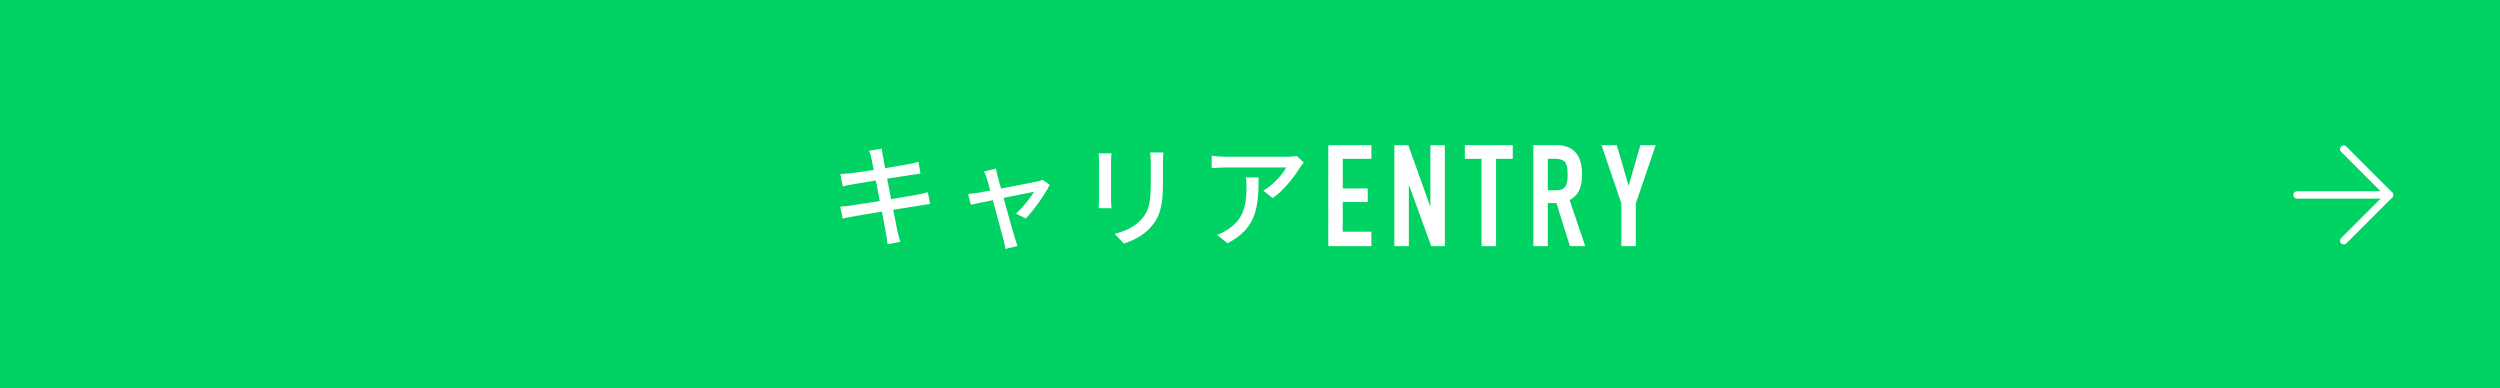 <?xml version="1.0" encoding="UTF-8"?>
<svg id="_レイヤー_2" data-name="レイヤー 2" xmlns="http://www.w3.org/2000/svg" viewBox="0 0 670 104">
  <defs>
    <style>
      .cls-1 {
        fill: #00d363;
      }

      .cls-2 {
        fill: none;
        stroke: #fff;
        stroke-linecap: round;
        stroke-linejoin: round;
        stroke-width: 2px;
      }

      .cls-3 {
        fill: #fff;
      }
    </style>
  </defs>
  <g id="_レイヤー_1-2" data-name="レイヤー 1">
    <g id="btn_career_entry2_sp">
      <rect class="cls-1" width="670" height="104"/>
      <g>
        <path class="cls-3" d="M232.959,40.382l3.359-.54c.091.57.181,1.5.33,2.16.061.359.271,1.5.57,3.06,2.73-.45,5.28-.87,6.45-1.11.93-.18,1.86-.39,2.46-.569l.57,3.149c-.541.061-1.561.211-2.4.33-1.32.21-3.84.6-6.539,1.02.329,1.711.689,3.631,1.049,5.49,2.91-.48,5.58-.93,7.02-1.199,1.141-.24,2.131-.451,2.82-.66l.631,3.149c-.691.06-1.771.271-2.91.45-1.561.24-4.2.66-6.99,1.109.54,2.7.96,4.95,1.141,5.76.209.871.479,1.92.779,2.82l-3.449.63c-.15-1.08-.24-2.04-.42-2.94-.121-.75-.57-2.999-1.08-5.789-3.271.54-6.301,1.05-7.711,1.32-1.229.209-2.129.39-2.789.569l-.689-3.21c.75-.029,2.01-.18,2.85-.3,1.47-.21,4.529-.69,7.77-1.2-.36-1.859-.721-3.779-1.051-5.52-2.76.45-5.249.87-6.299,1.051-.9.149-1.62.299-2.58.539l-.63-3.3c.84-.06,1.68-.12,2.61-.21,1.109-.12,3.6-.48,6.329-.9-.3-1.5-.51-2.579-.601-3-.18-.809-.359-1.499-.6-2.159Z"/>
        <path class="cls-3" d="M267.369,47.252c.18.689.51,1.859.9,3.27,4.049-.78,8.76-1.68,9.84-1.92.449-.09.959-.27,1.289-.42l1.92,1.35c-1.26,2.58-4.32,6.9-6.42,9.029l-2.609-1.319c1.71-1.53,3.9-4.2,4.83-5.851-.721.15-4.381.871-8.16,1.65,1.17,4.23,2.55,9.24,3,10.65.18.539.51,1.649.721,2.219l-3.24.811c-.09-.72-.24-1.59-.48-2.37-.42-1.47-1.77-6.51-2.88-10.71-2.7.541-5.069,1.051-5.909,1.23l-.721-2.88c.87-.06,1.65-.18,2.61-.33.42-.06,1.68-.3,3.329-.6-.389-1.41-.719-2.55-.899-3.181-.21-.75-.479-1.409-.78-1.92l3.211-.779c.09.6.27,1.32.449,2.07Z"/>
        <path class="cls-3" d="M297.76,43.322v10.049c0,.78.06,1.83.119,2.43h-3.449c.029-.51.119-1.56.119-2.43v-10.049c0-.541-.029-1.59-.119-2.221h3.449c-.06.631-.119,1.38-.119,2.221ZM311.679,43.621v5.34c0,6.87-1.08,9.42-3.3,11.939-1.95,2.28-4.98,3.66-7.17,4.381l-2.49-2.61c2.851-.72,5.34-1.86,7.2-3.899,2.101-2.4,2.489-4.74,2.489-9.99v-5.16c0-1.08-.09-1.979-.18-2.76h3.57c-.061.78-.12,1.68-.12,2.76Z"/>
        <path class="cls-3" d="M348.429,44.822c-1.29,2.189-4.14,5.999-7.351,8.279l-2.489-2.01c2.64-1.53,5.25-4.5,6.12-6.21h-16.439c-1.2,0-2.25.09-3.54.18v-3.329c1.11.149,2.34.27,3.54.27h16.77c.66,0,2.01-.09,2.49-.211l1.889,1.771c-.27.33-.75.899-.989,1.261ZM328.959,65.191l-2.76-2.25c.87-.301,1.92-.78,2.881-1.471,4.289-2.76,4.979-6.539,4.979-11.52,0-.81-.029-1.529-.18-2.4h3.42c0,7.83-.449,13.59-8.34,17.641Z"/>
        <path class="cls-3" d="M355.984,65.969v-27.057h11.551v3.648h-7.676v7.942h6.688v3.647h-6.688v7.942h7.676v3.876h-11.551Z"/>
        <path class="cls-3" d="M373.691,65.969v-27.057h3.725l5.852,16.303h.076v-16.303h3.876v27.057h-3.648l-5.928-16.264h-.076v16.264h-3.876Z"/>
        <path class="cls-3" d="M397.061,65.969v-23.408h-4.483v-3.648h12.844v3.648h-4.483v23.408h-3.877Z"/>
        <path class="cls-3" d="M410.931,65.969v-27.057h6.231c4.561,0,6.84,2.648,6.84,7.943,0,1.596-.246,2.951-.74,4.065s-1.362,2.014-2.604,2.698l4.18,12.35h-4.104l-3.609-11.552h-2.318v11.552h-3.876ZM414.807,42.561v8.436h2.203c.685,0,1.229-.094,1.635-.284.404-.19.722-.462.949-.817.203-.354.343-.791.418-1.311.076-.52.115-1.121.115-1.805,0-.685-.039-1.286-.115-1.806-.075-.519-.227-.969-.455-1.349-.482-.709-1.394-1.064-2.736-1.064h-2.014Z"/>
        <path class="cls-3" d="M434.528,65.969v-11.438l-5.32-15.619h4.104l3.115,10.755h.076l3.116-10.755h4.104l-5.32,15.619v11.438h-3.876Z"/>
      </g>
      <g>
        <polyline class="cls-2" points="628.125 39.988 640.387 52.25 628.125 64.512"/>
        <line class="cls-2" x1="640.387" y1="52.25" x2="615.613" y2="52.25"/>
      </g>
    </g>
  </g>
</svg>